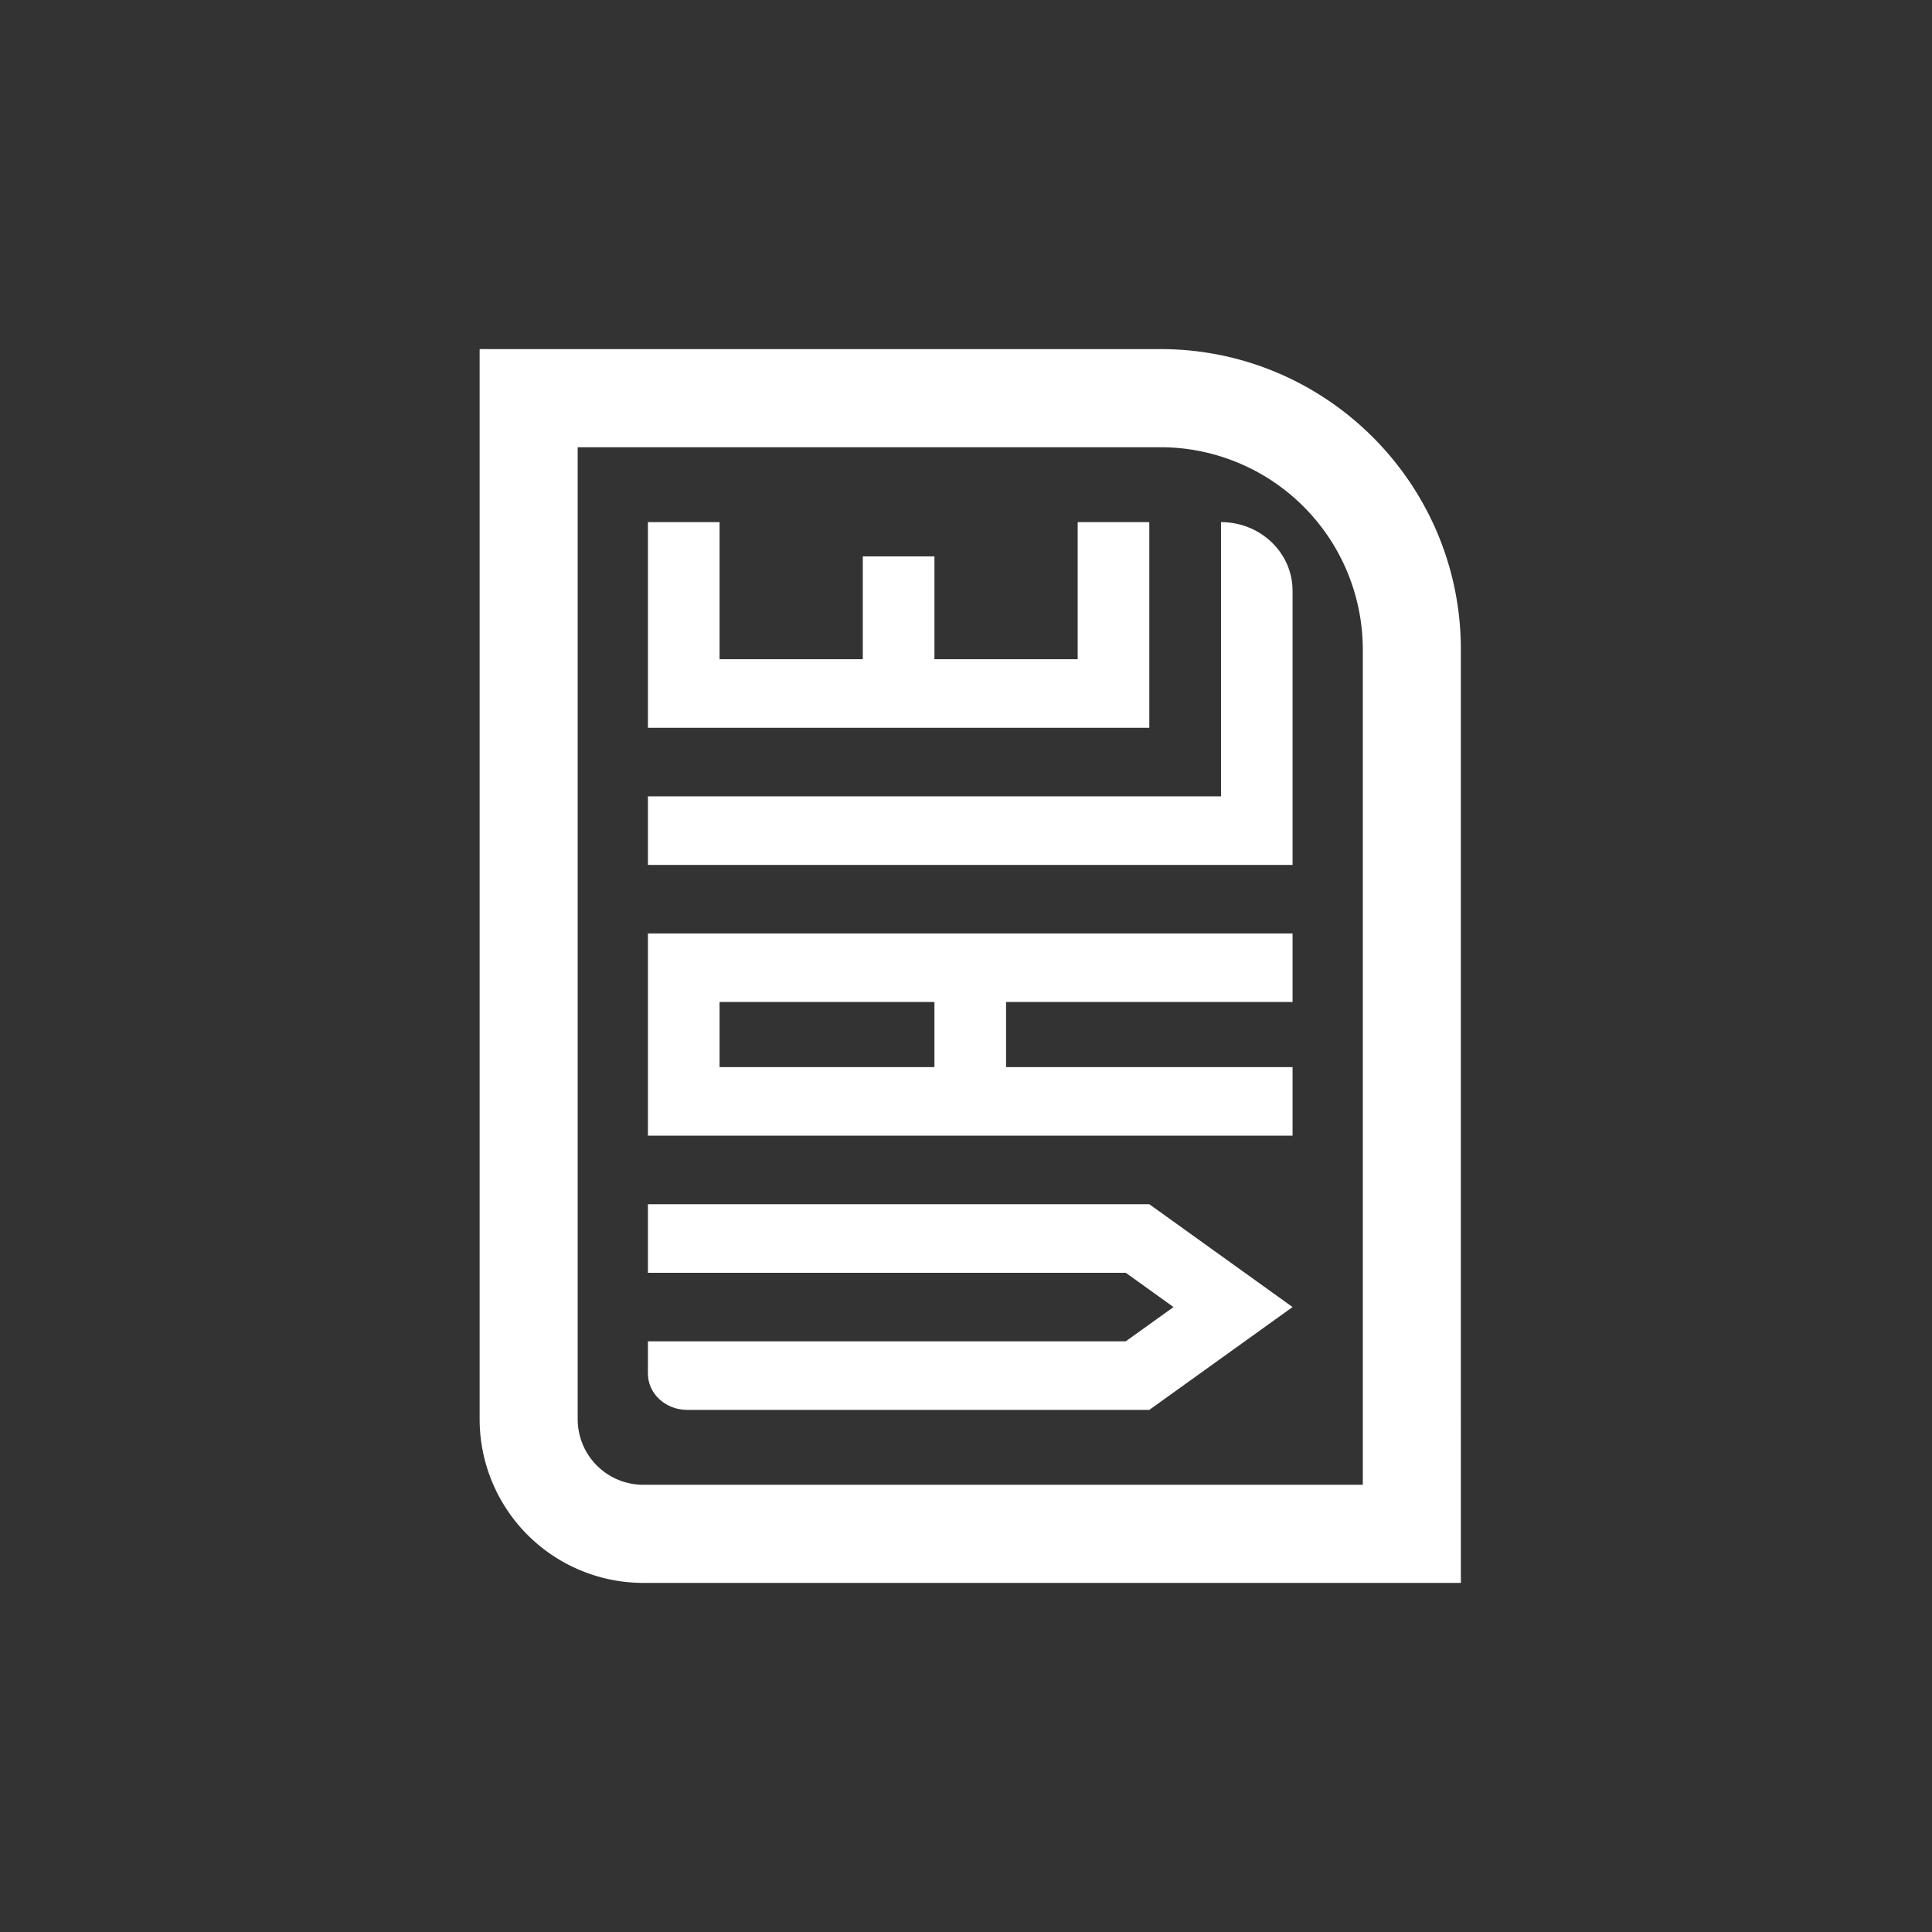 <svg id="Camada_1" data-name="Camada 1" xmlns="http://www.w3.org/2000/svg" viewBox="0 0 1080 1080"><rect x="0" y="0" width="1080" height="1080" fill="#333333" stroke="none"/><defs><style>.cls-1{fill:#fff;}</style></defs><path class="cls-1" d="M362.2,445.16v38.32H722.55V330.19c0-21.16-17.93-38.32-40-38.32h0V445.16Z"/><path class="cls-1" d="M629.31,711.49,656,730.65l-26.7,19.16H362.2v18.07c0,11.18,9.82,20.25,21.93,20.25H642.47l80.08-57.48-80.08-57.49H362.2v38.33Z"/><path class="cls-1" d="M362.2,596.52v38.32H722.55V596.52H562.39v-36.4H722.55V521.8H362.2v74.72Zm160.15-36.4v36.4H402.24v-36.4Z"/><polygon class="cls-1" points="402.24 291.87 362.2 291.87 362.2 368.51 362.2 406.84 402.24 406.84 482.31 406.84 522.35 406.84 602.43 406.84 642.47 406.84 642.47 368.51 642.47 291.87 602.43 291.87 602.43 368.51 522.35 368.51 522.35 311.03 482.31 311.03 482.31 368.51 402.24 368.51 402.24 291.87"/><path class="cls-1" d="M816.63,884.85H359.56a91.54,91.54,0,0,1-91.44-91.44V195.15H648.75c92.57,0,167.88,75.31,167.88,167.88ZM322.93,250V793.41A36.67,36.67,0,0,0,359.56,830H761.82V363A113.19,113.19,0,0,0,648.75,250Z"/></svg>
